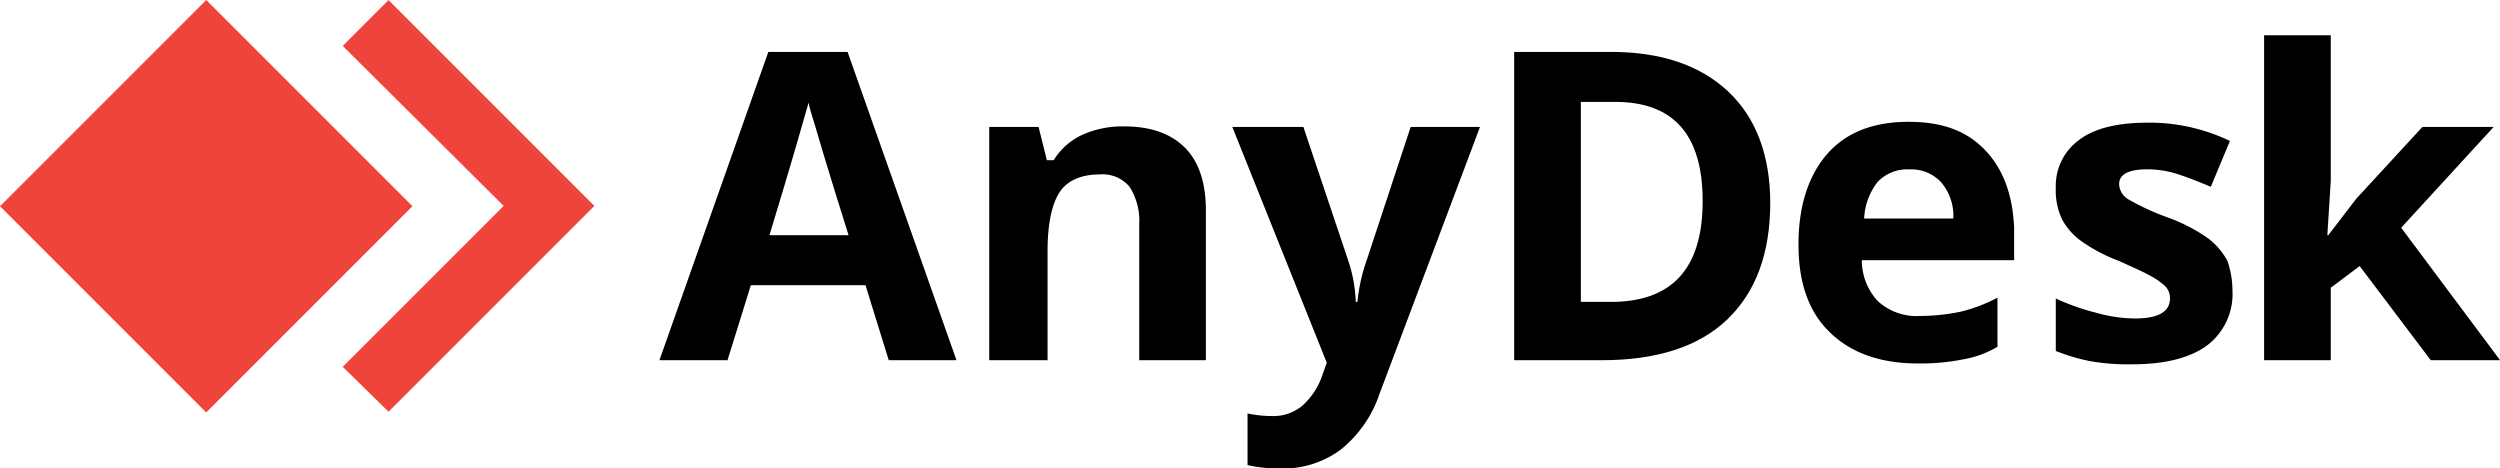<svg id="Calque_1" data-name="Calque 1" xmlns="http://www.w3.org/2000/svg" viewBox="0 0 300.03 56.21"><defs><style>.cls-1{fill:#ef443b;}</style></defs><polygon class="cls-1" points="46.63 0.01 41.13 5.51 60.44 24.71 41.13 44.02 46.63 49.41 71.33 24.71 46.63 0.01"/><rect class="cls-1" x="7.53" y="7.02" width="35" height="35" transform="translate(-10.29 25.11) rotate(-45)"/><path d="M106.94,43l-2.79-9H90.39l-2.8,9H79.42L92.49,6H102l13.07,37Zm-4.82-15c-2.5-7.9-3.8-12.4-4.1-13.4s-.6-1.9-.7-2.5c-.6,2.1-2.1,7.4-4.7,15.9Z" transform="translate(-0.28 0.23)"/><path d="M145,43h-8V26.7a7.59,7.59,0,0,0-1.15-4.5,4.21,4.21,0,0,0-3.56-1.5c-2.2,0-3.88.7-4.82,2.1S126,26.6,126,29.9V43h-7V15h5.92l1,4h.81a8,8,0,0,1,3.46-3.06,11.77,11.77,0,0,1,5-1c3.26,0,5.63.89,7.31,2.57S145,21.77,145,25Z" transform="translate(-0.28 0.23)"/><path d="M148.17,15h8.53l5.37,16a17.54,17.54,0,0,1,.92,5h.2a21,21,0,0,1,1.11-5l5.28-16h8.32L165.83,47.06a14.48,14.48,0,0,1-4.67,6.69A11.64,11.64,0,0,1,154,56a17.76,17.76,0,0,1-4-.41V49.39a14.21,14.21,0,0,0,3,.31,5.39,5.39,0,0,0,3.55-1.22A8.57,8.57,0,0,0,159,44.72l.51-1.42Z" transform="translate(-0.28 0.23)"/><path d="M212.73,24.1c0,6.06-1.72,10.71-5.15,14S199.08,43,192.51,43H182V6h11.63c6.06,0,10.71,1.62,14.05,4.75S212.73,18.43,212.73,24.1Zm-8.11-.2c0-8-3.53-11.9-10.49-11.9H190V36h3.33C200.89,36.1,204.62,32.07,204.62,23.9Z" transform="translate(-0.28 0.23)"/><path d="M230.52,43.39c-4.5,0-8-1.2-10.6-3.7s-3.8-6-3.8-10.6,1.2-8.3,3.5-10.9,5.6-3.8,9.7-3.8,7,1.1,9.2,3.4,3.3,5.4,3.48,9.3V31H223.72a7.23,7.23,0,0,0,1.9,4.89,6.9,6.9,0,0,0,5.1,1.8,24.37,24.37,0,0,0,4.8-.5,18.45,18.45,0,0,0,4.48-1.7v5.9a12.18,12.18,0,0,1-4.08,1.5A26.09,26.09,0,0,1,230.52,43.39Zm-1.1-23.29a4.9,4.9,0,0,0-3.8,1.5A7.68,7.68,0,0,0,224,26h10.7a6.18,6.18,0,0,0-1.5-4.4A4.9,4.9,0,0,0,229.42,20.1Z" transform="translate(-0.28 0.23)"/><path d="M268.2,34.59a7.74,7.74,0,0,1-3,6.6c-2,1.5-5,2.3-9,2.3a26.16,26.16,0,0,1-5.2-.4,23.38,23.38,0,0,1-4-1.2v-6.3a26.84,26.84,0,0,0,4.8,1.7,17.27,17.27,0,0,0,4.7.7q4.2,0,4.2-2.4a2,2,0,0,0-.6-1.5,8.67,8.67,0,0,0-1.9-1.3c-.9-.5-2.1-1-3.6-1.7a19.49,19.49,0,0,1-4.7-2.5,7.65,7.65,0,0,1-2.2-2.6,8.15,8.15,0,0,1-.7-3.7,6.81,6.81,0,0,1,2.9-5.8c1.9-1.4,4.7-2,8.2-2a22.28,22.28,0,0,1,9.8,2.2l-2.3,5.5q-2.1-.9-3.9-1.5a11.93,11.93,0,0,0-3.7-.6c-2.3,0-3.4.6-3.4,1.8a2.24,2.24,0,0,0,1.1,1.8,29.36,29.36,0,0,0,4.8,2.2,20.56,20.56,0,0,1,4.8,2.5,8.3,8.3,0,0,1,2.3,2.7A11,11,0,0,1,268.2,34.59Z" transform="translate(-0.28 0.23)"/><path d="M279.7,28l3.35-4.37L291,15h8.55l-11.1,12.1L300.32,43H292l-8.53-11.3L280,34.3V43h-8V4h8V21.5l-.41,6.5Z" transform="translate(-0.28 0.23)"/></svg>